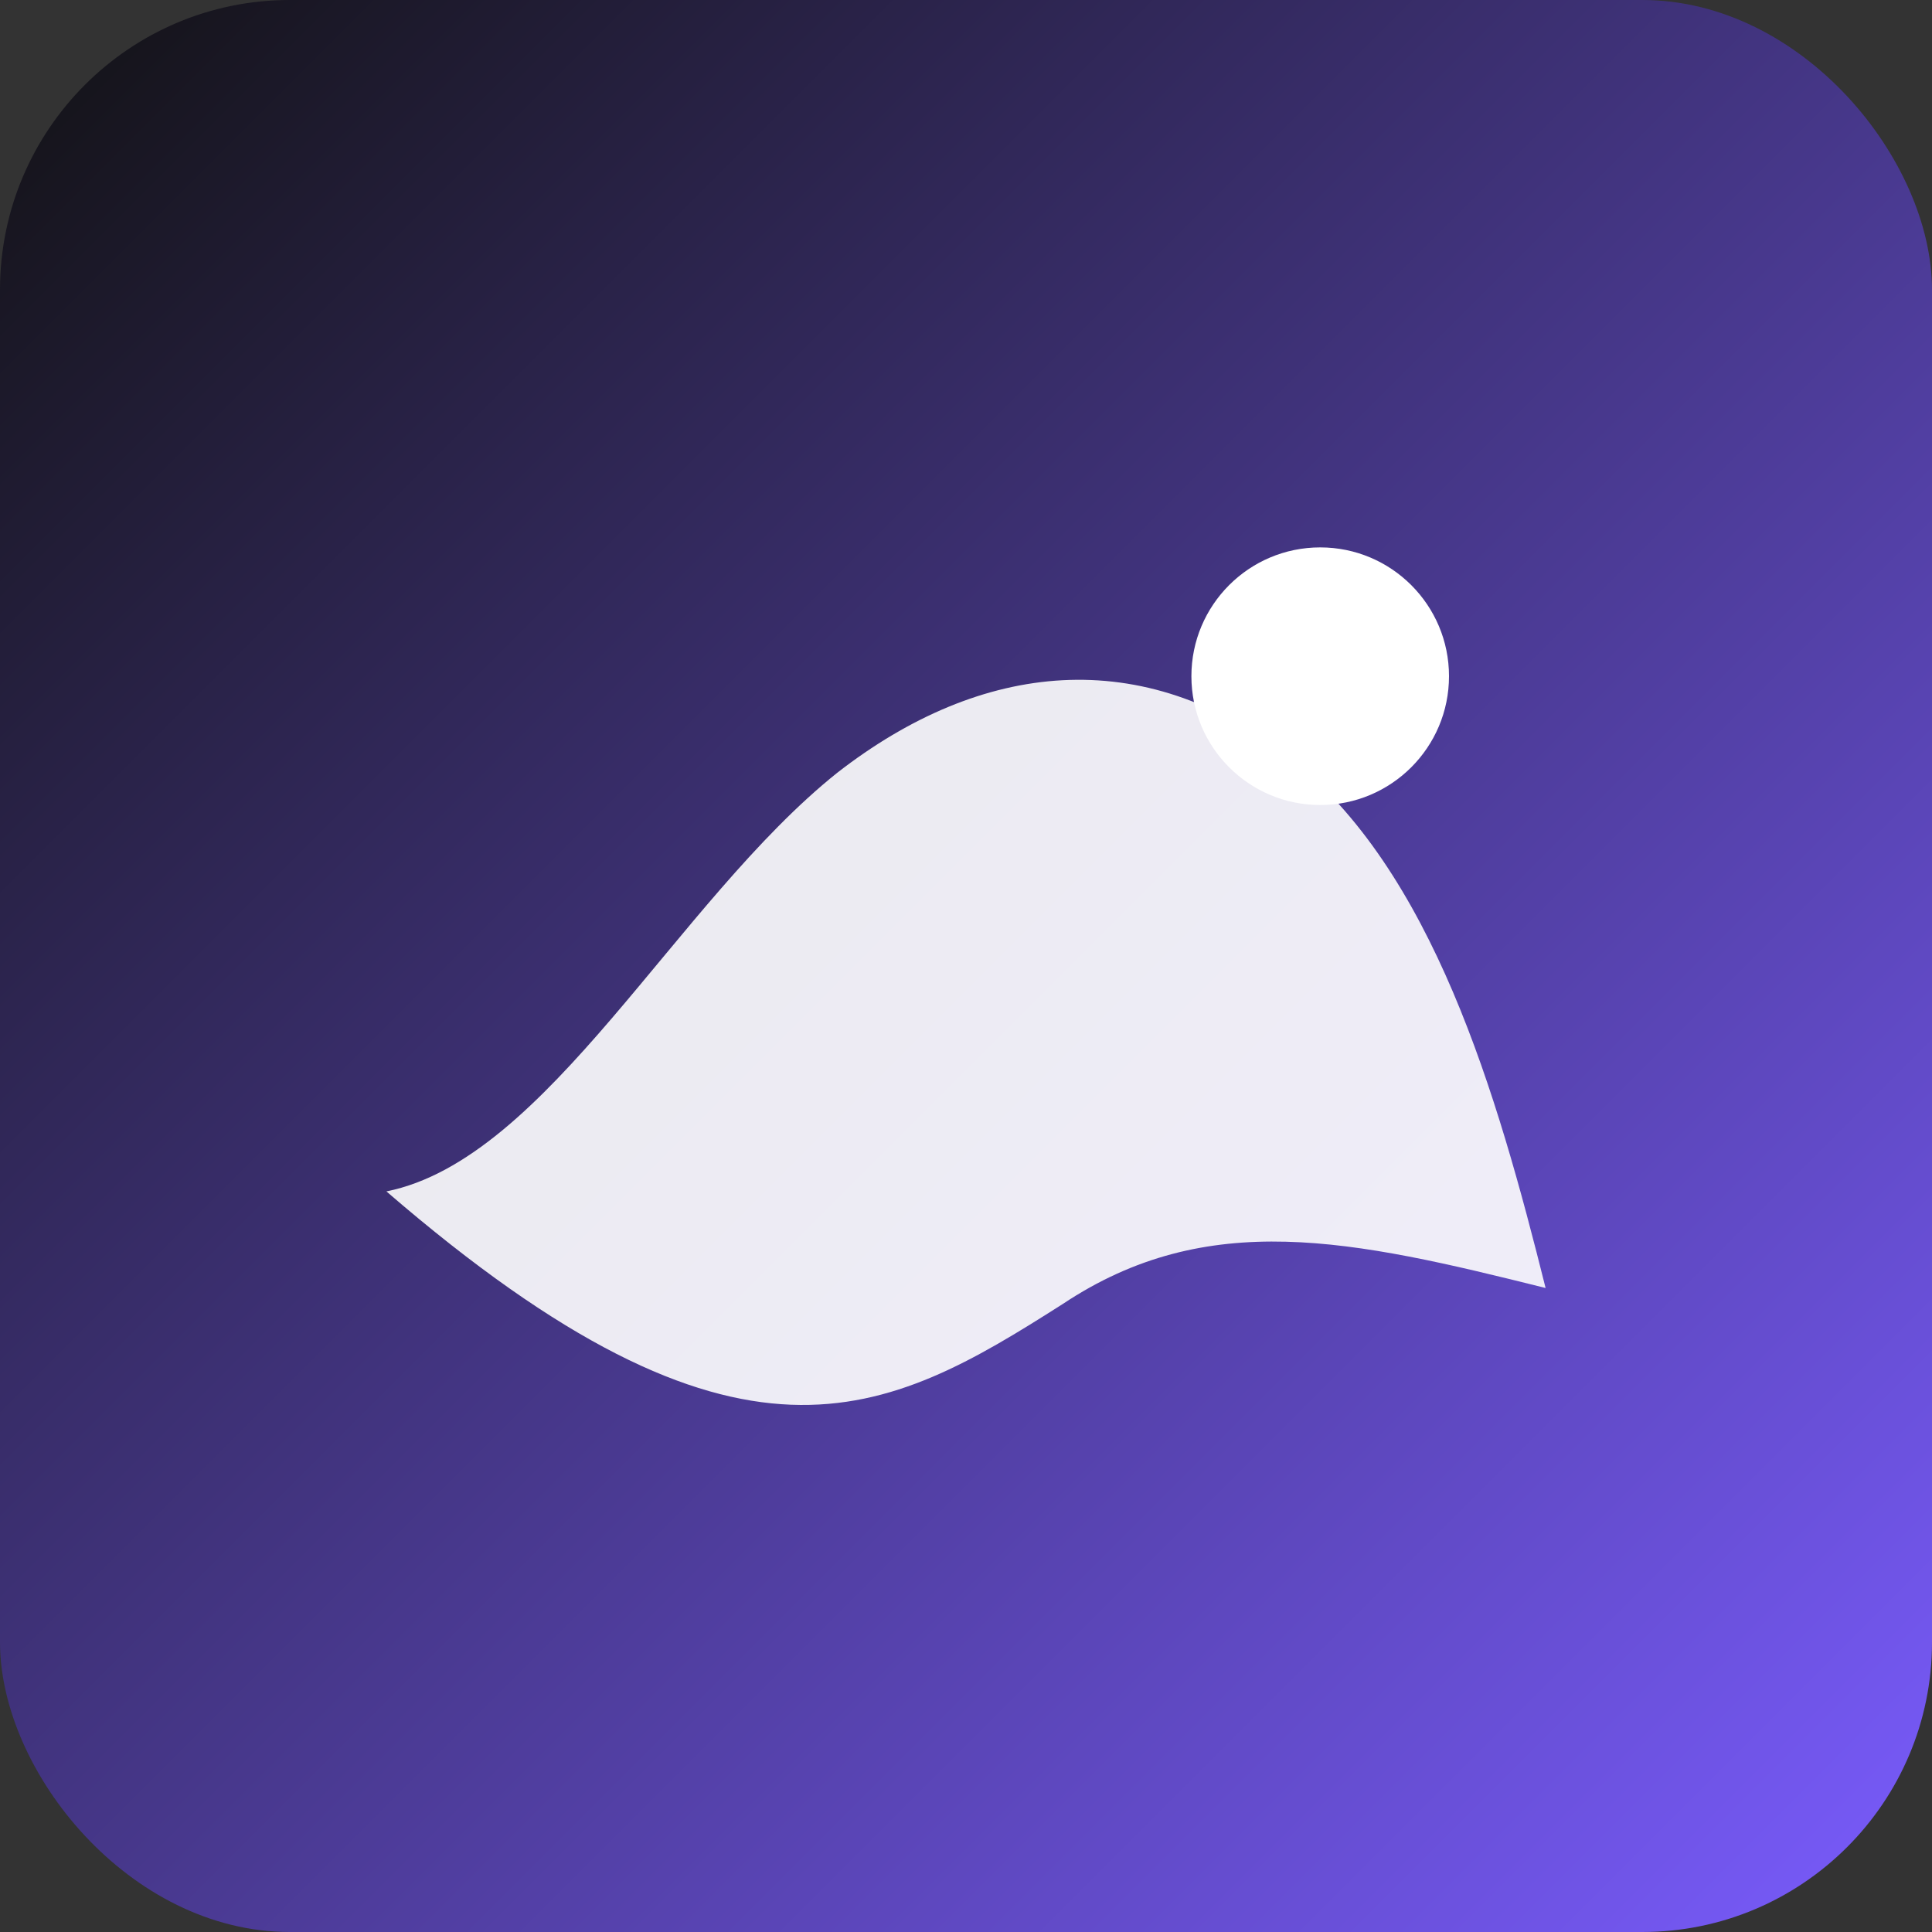 <svg viewBox="0 0 120 120" xmlns="http://www.w3.org/2000/svg" role="img" aria-labelledby="t">
  <rect x="0" y="0" width="120" height="120" fill="#333333" stroke="none"/>
  <title id="t">WIG mark</title>
  <defs>
    <linearGradient id="g" x1="0" y1="0" x2="1" y2="1">
      <stop offset="0" stop-color="#111"/>
      <stop offset="1" stop-color="#7a5cff"/>
    </linearGradient>
  </defs>
  <rect width="120" height="120" rx="18" fill="url(#g)"/>
  <path d="M24 74c10-2 18-18 28-26 9-7 19-8 28-1 9 7 13 21 16 33-12-3-21-5-30 1-11 7-20 12-42-7z" fill="#fff" opacity=".9"/>
  <circle cx="82" cy="42" r="8" fill="#fff"/>
</svg>